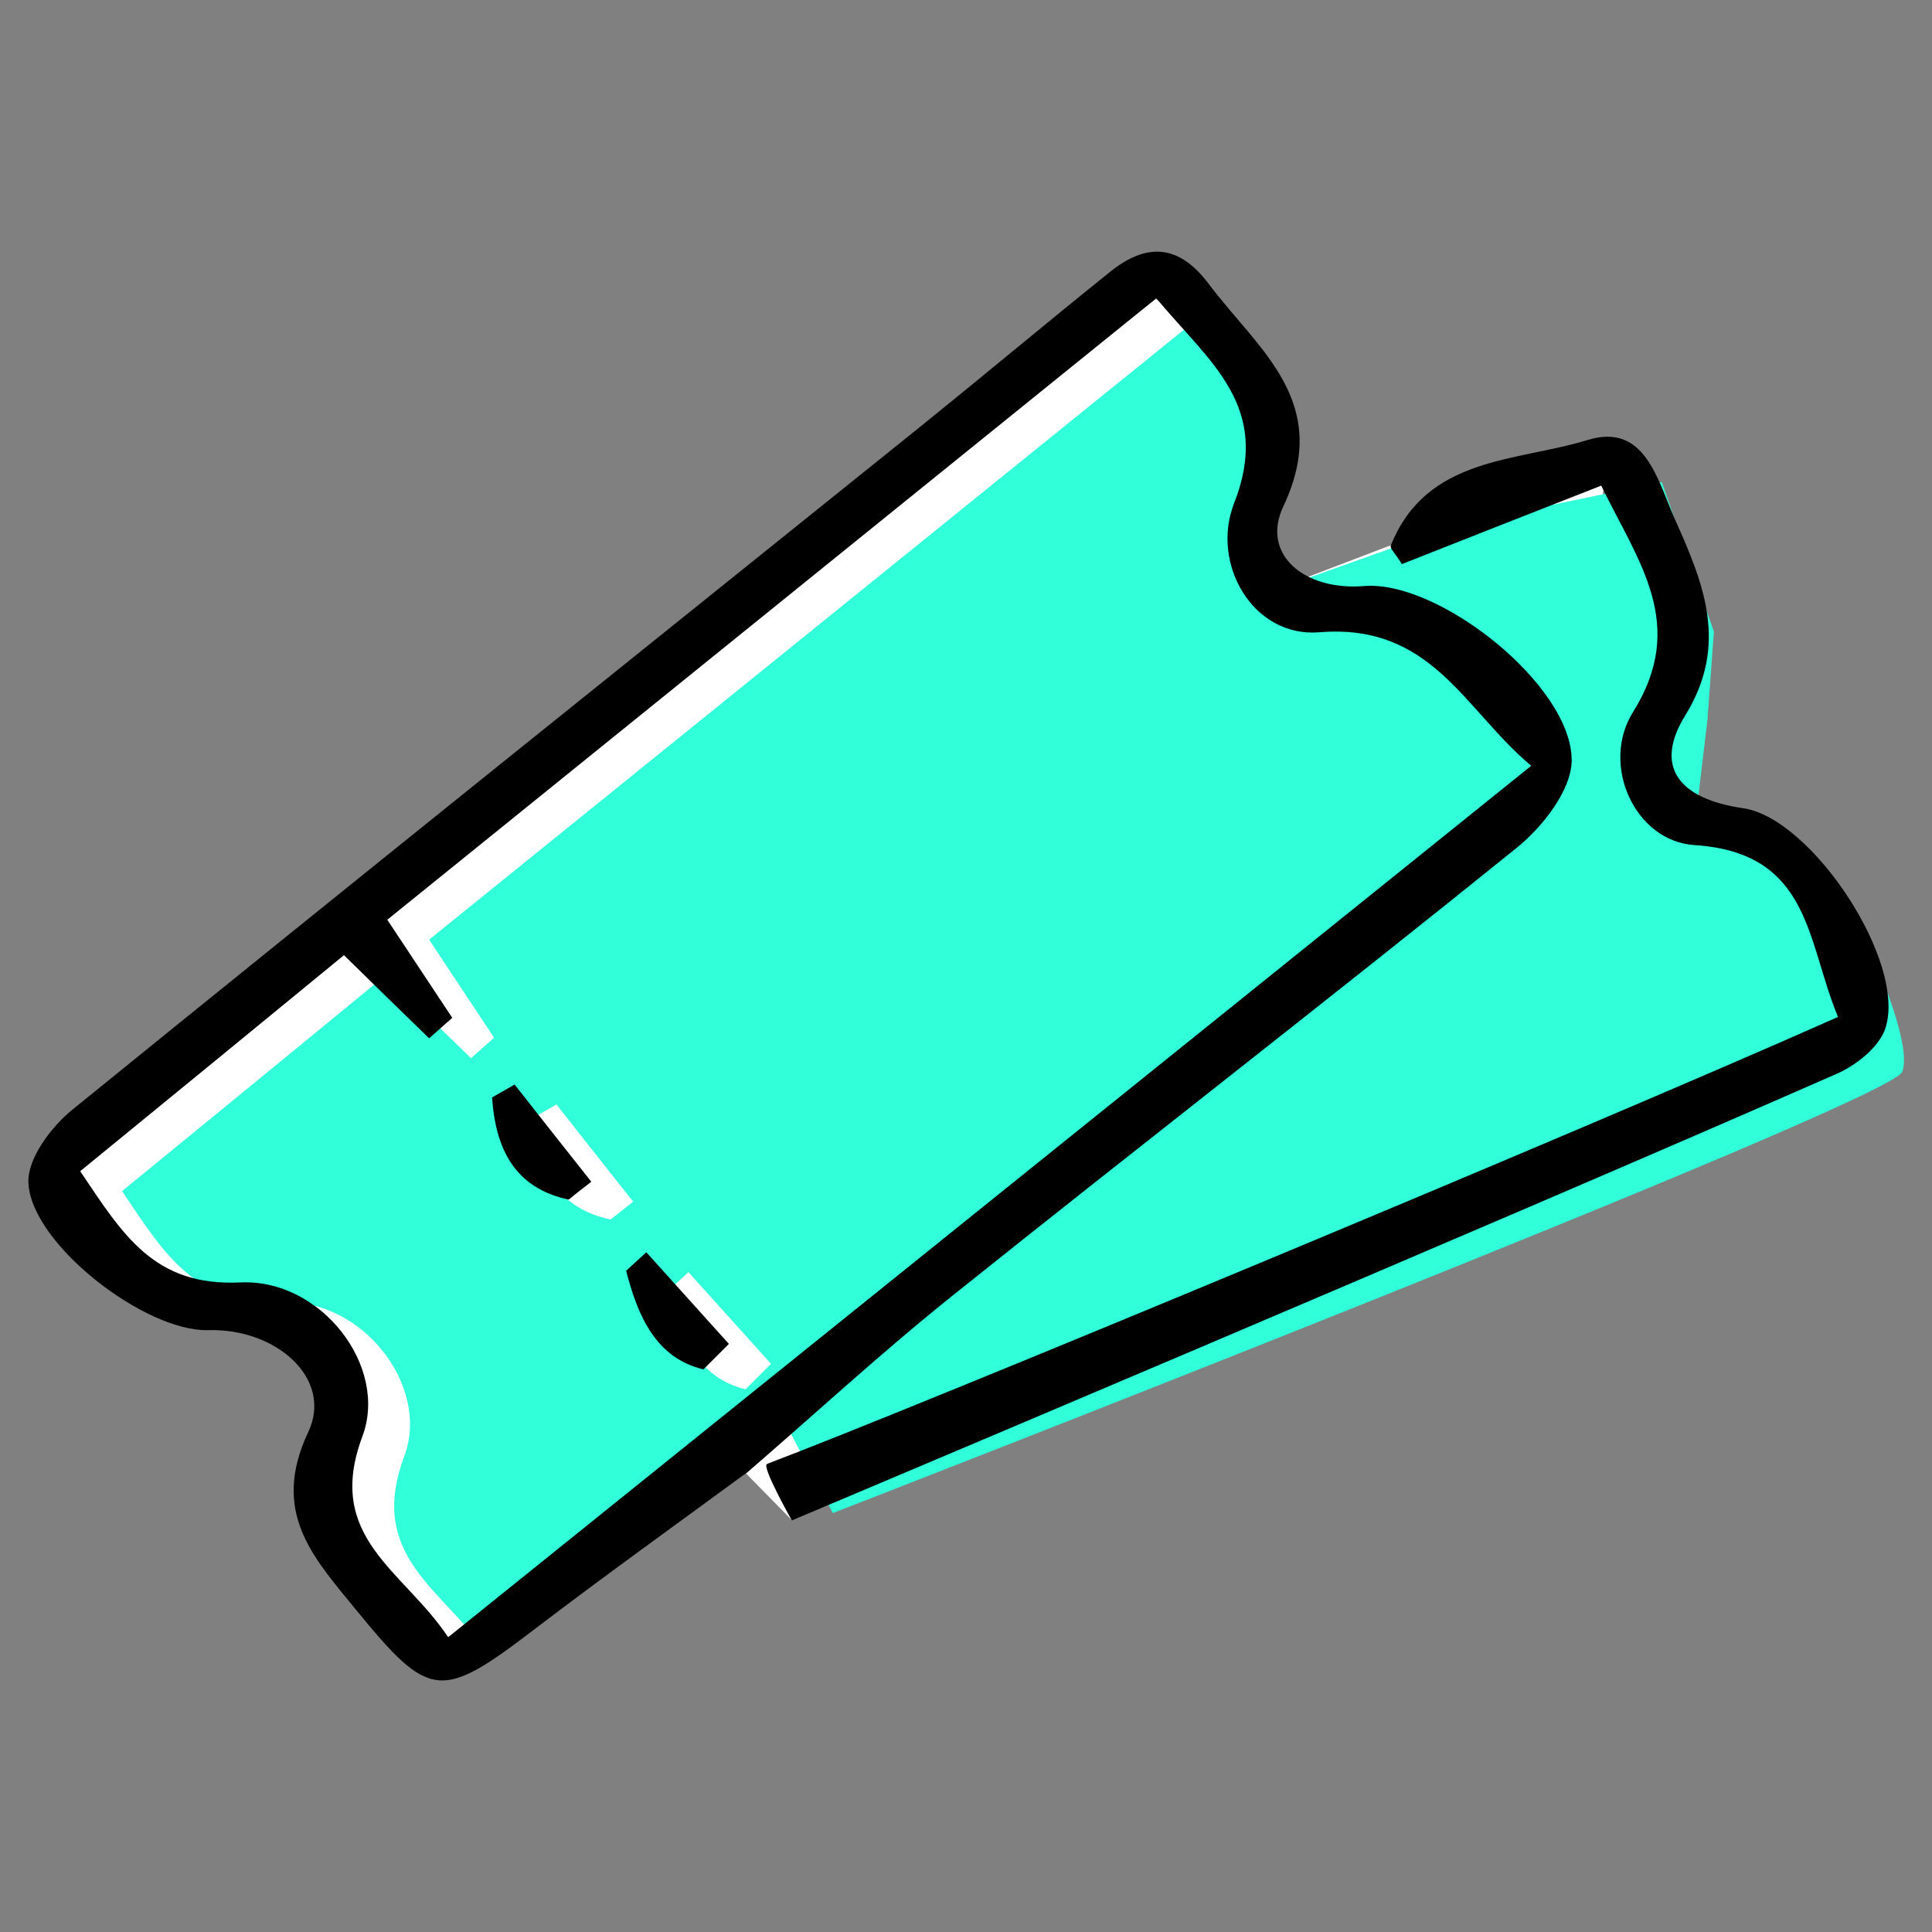 <?xml version="1.0" encoding="UTF-8"?><svg id="_レイヤー_2" xmlns="http://www.w3.org/2000/svg" width="66" height="66" xmlns:xlink="http://www.w3.org/1999/xlink" viewBox="0 0 66 66"><rect x="0" y="0" width="66" height="66" fill="#808080" stroke="none"/><defs><style>.cls-1{fill:#fff;}.cls-2{fill:#30ffd9;}.cls-3{clip-path:url(#clippath);}.cls-4{fill:none;}</style><clipPath id="clippath"><rect class="cls-4" width="66" height="66"/></clipPath></defs><g id="contents"><g class="cls-3"><g id="enENDj"><g><polygon class="cls-1" points="27.05 51.93 25.48 50.33 15.29 55.93 11.16 51.3 10.93 46.54 8.84 44.92 5.48 43.99 1.65 39.7 39.49 10.2 42.6 13.02 42.48 17.89 43.52 20.15 54.89 15.81 52.22 37.03 27.05 51.93"/><path class="cls-2" d="M63.44,31.47l-1.33-1.89-4.11-2.22,.33-2.78,.22-3-1.78-5.11-6.91,1.43-6.34,2.26c-.24-.72-.25-1.54,.05-2.29,1.3-3.32-.84-4.81-2.65-6.99-8.92,7.21-17.67,14.28-26.26,21.22,.86,1.3,1.54,2.32,2.22,3.35-.26,.23-.53,.47-.79,.7-.94-.91-1.87-1.82-2.91-2.84-2.97,2.44-6,4.92-9.01,7.38,1.47,2.19,2.53,3.94,5.47,3.8,2.74-.13,5.07,2.86,4.17,5.26-1.3,3.47,1.4,4.56,2.93,6.86,3.36-2.71,6.7-5.39,10.04-8.08l1.67,3.16s36.09-14.01,36.53-15.07c.44-1.06-1.52-5.15-1.52-5.15Zm-42.58,10.19c-1.84-.39-2.5-1.72-2.62-3.49,.26-.15,.51-.29,.77-.44,.87,1.11,1.75,2.22,2.62,3.32l-.77,.61Zm1.97,2.43c.23-.21,.46-.42,.69-.63l2.82,3.13c-.29,.29-.58,.58-.87,.87-1.59-.38-2.23-1.76-2.64-3.37Z"/><path d="M25.48,50.33c-2.41,1.77-4.84,3.51-7.21,5.32-3.22,2.46-3.59,2.42-6.11-.66-1.47-1.8-2.92-3.33-1.63-6.07,.86-1.82-1.09-3.55-3.42-3.48-2.14,.06-6.04-2.93-6.14-5.03-.04-.82,.77-1.91,1.5-2.5,9.67-7.85,19.39-15.63,29.1-23.44,2.13-1.72,4.23-3.48,6.36-5.19,1.24-.99,2.34-.95,3.37,.43,1.69,2.25,4.23,4.01,2.54,7.59-.78,1.65,.74,2.89,2.76,2.72,2.56-.21,7.13,3.42,7.09,5.98-.02,1-.98,2.23-1.85,2.94-6.39,5.16-12.89,10.19-19.3,15.32-2.45,1.96-4.76,4.1-7.14,6.15,0,0,.07-.07,.07-.07ZM39.49,10.2c-8.92,7.21-17.67,14.28-26.26,21.22,.86,1.3,1.54,2.32,2.22,3.35-.26,.23-.53,.47-.79,.7-.94-.91-1.87-1.82-2.91-2.84-2.97,2.44-6,4.92-9.01,7.38,1.47,2.19,2.53,3.94,5.47,3.8,2.75-.13,5.07,2.86,4.17,5.26-1.3,3.47,1.4,4.56,2.93,6.86,12.47-10.03,24.65-19.84,37-29.77-2.29-1.91-3.39-4.88-7.25-4.56-2.26,.18-3.71-2.35-2.9-4.41,1.3-3.32-.84-4.81-2.65-6.99Z"/><path d="M26.2,50.01c5.01-1.89,28.03-11.46,36.59-15.27-1.08-2.58-.92-5.61-4.9-5.87-2.04-.13-3.23-2.75-2.1-4.55,1.87-3,.18-5.12-1.09-7.73-2.37,.93-4.61,1.81-6.81,2.68-.22-.36-.42-.54-.38-.63,1.22-3.06,4.3-2.86,6.73-3.61,1.95-.6,2.38,1.36,2.97,2.69,.97,2.18,1.87,4.27,.36,6.72-1.08,1.75-.23,2.85,1.98,3.17,2.35,.34,5.62,5.29,4.85,7.54-.22,.63-.99,1.24-1.65,1.53-11.62,5.11-35.7,15.26-35.7,15.26,0,0-1.04-1.85-.85-1.92Z"/><path d="M22.08,42.78c.94,1.04,1.88,2.09,2.82,3.13l-.87,.87c-1.59-.38-2.23-1.76-2.64-3.37,.23-.21,.46-.42,.69-.63Z"/><path d="M17.58,37.05c.87,1.11,1.75,2.22,2.62,3.32-.26,.2-.52,.4-.77,.61-1.84-.39-2.5-1.72-2.62-3.49,.26-.15,.51-.29,.77-.44Z"/></g></g></g></g></svg>